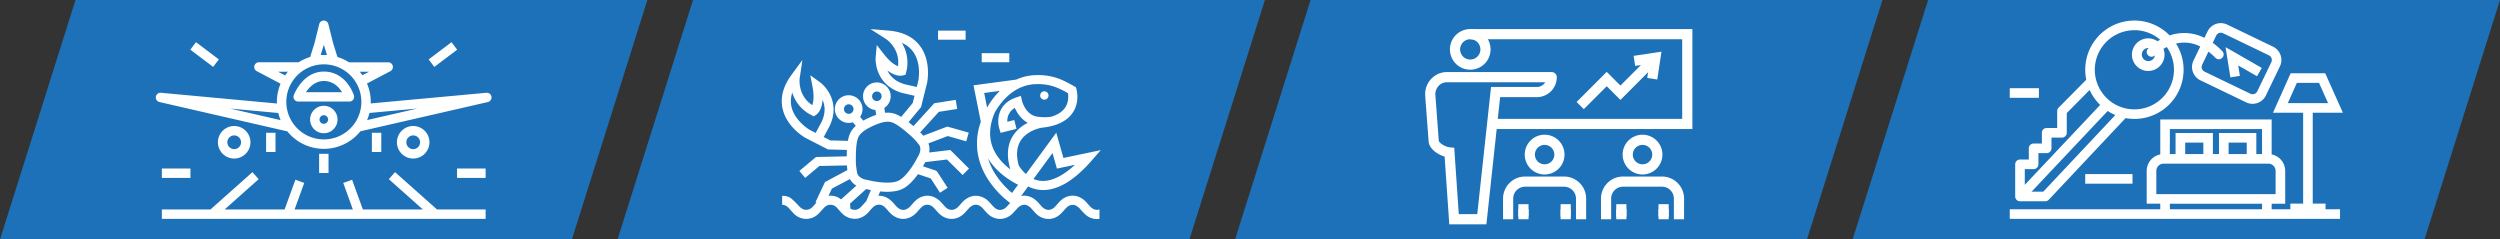 <?xml version="1.0" encoding="UTF-8"?> <svg xmlns="http://www.w3.org/2000/svg" viewBox="0 0 2878.85 275.69"><rect x="0" y="0" width="2878.85" height="275.69" fill="#333333" stroke="none"/> <defs> <style>.cls-1{fill:#1d71b8;}.cls-2{fill:#fff;}</style> </defs> <g id="Layer_2" data-name="Layer 2"> <g id="Слой_1" data-name="Слой 1"> <polygon class="cls-1" points="2220.3 0 2133.36 275.69 2791.92 275.69 2878.85 0 2220.3 0"></polygon> <rect class="cls-2" x="2314.31" y="101.56" width="33.59" height="11.05"></rect> <rect class="cls-2" x="2401.23" y="200.46" width="54.42" height="11.05"></rect> <path class="cls-2" d="M2677.94,234.45h-14.73V129.78h34.7l-20.32-45.39h-39.82l-20.31,45.39h34.7V234.45h-14.73V241H2615.9v-6.43h15.61V196.86a19.47,19.47,0,0,0-15.61-19.06V137.54H2487.65V177.8A19.47,19.47,0,0,0,2472,196.86v37.71h15.61V241H2314.31v11.05h380.33V241h-16.7ZM2498.7,148.59h106.15v28.82h-6.61V153.15h-43v24.26h-7V153.15h-43v24.26h-6.6Zm88.5,28.82h-20.89V164.2h20.89Zm-49.95,0h-20.9V164.2h20.9Zm-54.16,46.11V196.86a8.41,8.41,0,0,1,8.4-8.4h120.56a8.41,8.41,0,0,1,8.41,8.4v26.66ZM2604.85,241H2498.7v-6.43h106.15Zm29.66-122.27,10.42-23.3h25.5l10.43,23.3Z"></path> <path class="cls-2" d="M2336.26,170.81v12.88H2326.1a5.54,5.54,0,0,0-5.53,5.53v37a5.53,5.53,0,0,0,5.53,5.53h29.13a5.54,5.54,0,0,0,4-1.74l88.45-94a56.6,56.6,0,0,0,66.82-55.71,56.24,56.24,0,0,0-8.71-30.12,41.23,41.23,0,0,1,9.4-1.12h.07a41.23,41.23,0,0,1,18.44,4.48l-7.83,16.26a17,17,0,0,0,7.92,22.65l52.81,25.44a17,17,0,0,0,22.65-7.93l16.17-33.56a17,17,0,0,0-7.93-22.66l-52.8-25.43a17,17,0,0,0-22.65,7.92l-3.55,7.36A52.18,52.18,0,0,0,2515.2,38a53.65,53.65,0,0,0-16.77,2.79,56.61,56.61,0,0,0-96,51l-31.91,32.26a5.51,5.51,0,0,0-1.6,3.88v19.45h-12.08a5.54,5.54,0,0,0-5.53,5.53v12.36h-9.52a5.54,5.54,0,0,0-5.53,5.53m199.59-96.24,7.28-15.11a77,77,0,0,1,8,7.13,5.52,5.52,0,0,0,7.91-7.71,84.71,84.71,0,0,0-11-9.56l4-8.31a5.93,5.93,0,0,1,3.38-3,5.93,5.93,0,0,1,4.53.26l52.8,25.44a5.93,5.93,0,0,1,2.77,7.91l-16.17,33.56a5.94,5.94,0,0,1-7.91,2.77l-52.8-25.44a5.91,5.91,0,0,1-2.77-7.91m-183,146.15h-13.47l87.7-92.95a57.22,57.22,0,0,0,8.78,4.69Zm105-186a45.34,45.34,0,0,1,29.58,11c-1,.58-2,1.18-3,1.76a18.77,18.77,0,1,0,6.87,8.76c1.17-.71,2.45-1.42,3.81-2.09a45.58,45.58,0,1,1-37.27-19.38m15.84,29a5.51,5.51,0,0,0,7.74-.08,7.56,7.56,0,1,1-7.51-8.46l.35,0c-.4.38-.64.63-.72.71a5.54,5.54,0,0,0,.14,7.81M2347.31,189.22V176.33h9.53a5.52,5.52,0,0,0,5.52-5.52V158.44h12.09a5.52,5.52,0,0,0,5.52-5.52V130.21l26.32-26.61a57,57,0,0,0,12.13,17.25l-86.8,92V194.74h10.17a5.52,5.52,0,0,0,5.52-5.52"></path> <polygon class="cls-2" points="2579.31 87.37 2577.39 75.4 2599.04 87.81 2604.53 78.23 2562.81 54.31 2568.4 89.12 2579.31 87.37"></polygon> <polygon class="cls-1" points="1509.18 0 1422.24 275.69 2080.8 275.69 2167.73 0 1509.18 0"></polygon> <polygon class="cls-1" points="798.05 0 711.12 275.69 1369.68 275.69 1456.61 0 798.05 0"></polygon> <polygon class="cls-1" points="86.94 0 0 275.69 658.56 275.69 745.49 0 86.94 0"></polygon> <rect class="cls-2" x="1080.2" y="35.27" width="31.75" height="10.44"></rect> <rect class="cls-2" x="1130.48" y="61.24" width="31.75" height="10.44"></rect> <path class="cls-2" d="M1255.47,237.93c-1.84-1.9-3.48-4-5.33-5.87-6.05-6.19-13.77-8.11-20.85-5.78a18.87,18.87,0,0,0-7,3.94,24.6,24.6,0,0,0-2.14,2c-1.94,2-3.68,4.24-5.67,6.21-.25.24-.5.47-.76.69l-.22.19-.44.34c-4,2.9-8.35,2.67-12.25-.7l-.34-.29-.15-.15c-.44-.42-.85-.85-1.26-1.28-1.57-1.7-3-3.5-4.66-5.15-4.9-5-10.9-7.23-16.78-6.64h0c-.59.06-1.17.15-1.75.26h0l8.06-11a38.61,38.61,0,0,0,12.74,3.84c18.78,2.25,39.19-9.17,60.69-33.92l10.2-11.73-43,9-8.24-29.08-34.9,47.59a41.91,41.91,0,0,1-8.34-10c-3.16-11.65-2.36-21.28,2.39-28.65,7.49-11.6,22.69-14.44,24-14.67,17.19-1.71,29.25-7.55,35.85-17.38,8.44-12.56,4.37-26.68,4.2-27.27l-.6-2-1.81-1c-8.48-4.88-14.7-7.86-20.18-9.67a68.28,68.28,0,0,0-22.65-3.28,57.87,57.87,0,0,0-24,5.16l-49.24,6.6,8.41,42c-8,22.7-5.11,45.58,8.44,66.57a104,104,0,0,0,25.31,26.89l-.8.9c-.5.57-1,1.13-1.51,1.69l-.31.36-.94,1-.62.64c-3.13,3.14-6.74,4.13-10.17,3l-.35-.13-.46-.19q-.36-.16-.72-.36l0,0a12.78,12.78,0,0,1-2.53-1.9c-1.9-1.83-3.58-3.88-5.39-5.82l-.18-.19-.08-.08-.56-.6a22.06,22.06,0,0,0-7.67-5.16l-.37-.14a12.23,12.23,0,0,0-1.16-.4,18.32,18.32,0,0,0-11.18,0l-.1,0c-.54.17-1.07.37-1.6.59l-.51.22c-.41.19-.83.39-1.24.61l-.74.41c-.36.21-.72.43-1.08.67s-.43.29-.64.44c-.46.33-.92.67-1.37,1l0,0a26.08,26.08,0,0,0-2.52,2.34c-1.66,1.74-3.16,3.63-4.82,5.36a12.12,12.12,0,0,1-5.39,3.41l-.27.08-.3.06a8.74,8.74,0,0,1-3.6-.05l-.14,0a7.67,7.67,0,0,1-.78-.23,12.22,12.22,0,0,1-4.63-3.08c-1.73-1.77-3.29-3.71-5-5.51a28.09,28.09,0,0,0-2.19-2.07c-.32-.27-.64-.53-1-.78l-.54-.41c-.45-.32-.9-.63-1.37-.92l-.48-.29c-.27-.16-.53-.31-.8-.45-.42-.23-.84-.43-1.27-.62l-.4-.18a18.56,18.56,0,0,0-11.29-1.11h0c-.48.12-1,.24-1.44.39a21.61,21.61,0,0,0-9.24,5.6l-.51.53-.31.31-.26.28-.92,1,0,.07c-1,1.1-2,2.22-3,3.32a13.2,13.2,0,0,1-6,4.09l-.19.06-.33.08c-3.13.66-6.32-.46-9.23-3.4-2-2.05-3.81-4.34-5.85-6.37a23.32,23.32,0,0,0-3.69-3l-.37-.23c-.42-.26-.84-.52-1.27-.75s-.59-.29-.88-.43-.56-.28-.84-.4c-.53-.22-1.06-.42-1.6-.59l-.2-.08a19.09,19.09,0,0,0-5.74-.88H1012l-.55,0,2.07-4.95c2.56.24,5.25.4,7.95.4,6,0,12.13-.76,17.07-3,7.22-3.28,13.69-10.52,18.55-17.3l14.72,4.94,10.65,16.43,8.76-5.69-11.64-17.95a5.28,5.28,0,0,0-2.72-2.12l-14-4.67c1.23-2.11,2.12-3.81,2.63-4.82l25-3,18,17.85,7.36-7.4-21.53-21.41-24.34,2.89a20.16,20.16,0,0,0-.85-10.48l22.24-8.47,21.3,6.08,2.86-10-24.63-7-27.69,10.54c-1.13-1.32-2.33-2.6-3.58-3.86l21.52-23.65,21.1-3.32L1100.58,115l-24.73,3.89-24,26.35c-1.85-1.59-3.72-3.13-5.57-4.59l14.33-17.29L1067.7,95l0-.21c.2-1,4.79-24.44-8.3-41.91-7.75-10.34-19.85-16.27-36-17.62l-21-1.76,17.78,11.36c.18.12,16.56,10.85,13.92,31.34-3.24-1.12-8.89-4.41-16.36-14l-8.07-10.33-1.24,13.05c-1.09,11.38,4,34.87,30.85,42.22l13.8,3.15-2,8.26-13.33,16.07a39.3,39.3,0,0,0-6.85-3.41,25.81,25.81,0,0,0-11.77-1.31l-.78-5.65a15.41,15.41,0,0,0,2.79-2.27,15.93,15.93,0,1,0-13,4.73l.77,5.56c-2.47.84-5.07,1.88-7.85,3.14-2.53,1.15-4.83,2.31-6.92,3.49l-3.73-4.28a15.92,15.92,0,1,0-13.12,6.9,16.23,16.23,0,0,0,4.68-.7l3.57,4.1a26.17,26.17,0,0,0-7.27,10.2,39.12,39.12,0,0,0-1.88,7.09l-20.28-.52-7.57-3.89,6.61-12.27.1-.2c12.15-25.09-2.21-44.34-11.51-51l-10.64-7.65,2.47,12.87c2.3,11.92,1,18.35-.24,21.52-17-11.36-14.56-30.27-14.44-31.1L924,69.11l-12.51,17c-9.58,13-13.08,26-10.38,38.68,4.54,21.35,25.22,33.32,26.1,33.82l26.23,13.47,21.82.57c-.13,2.41-.2,4.9-.22,7.4l-35.35.72-19.19,16.07,6.7,8,16.37-13.71,31.69-.65c.13,1.82.31,3.62.57,5.38L950,209.62,939.07,232.8l1.1.52c-1.41,1.52-2.76,3.11-4.17,4.63a10.28,10.28,0,0,1-7.07,3.64c-3.61.21-6.23-1.56-8.6-4a108.35,108.35,0,0,0-8.66-8.62c-3.07-2.57-6.89-3.51-11-3.45v10.28c3.55.06,6,1.93,8.12,4.32,1.76,2,3.47,4,5.34,5.86a19.79,19.79,0,0,0,28.12.42c2.38-2.24,4.42-4.85,6.72-7.19a10.29,10.29,0,0,1,7.46-3.48v.07A9.13,9.13,0,0,1,961,237l0,0a10.11,10.11,0,0,1,.87.58l.26.2a8.18,8.18,0,0,1,.64.53l.34.3.48.46c.31.3.59.62.88.93h0c1.76,2,3.48,4,5.35,5.86a20.73,20.73,0,0,0,9.08,5.34l1,.27.24,0A18.79,18.79,0,0,0,993,249.9l.14-.08c.53-.27,1.06-.58,1.59-.9l.13-.08a26,26,0,0,0,5.09-4.33c1.67-1.84,3.25-3.77,5-5.51,2.5-2.49,5.34-3.57,8.13-3.25l.25,0c.22,0,.44.07.65.12s.41.11.62.17l.28.08a11.74,11.74,0,0,1,4.46,2.91c1.87,1.88,3.52,4,5.34,5.87.37.38.74.74,1.12,1.09l.53.48.15.14a21.89,21.89,0,0,0,6.34,4,18.68,18.68,0,0,0,14,.16l.13-.05.67-.28.59-.26.23-.11a22.78,22.78,0,0,0,6.17-4.42c.38-.37.75-.74,1.11-1.14l.47-.52c1.36-1.5,2.67-3.05,4.07-4.51l.41-.43.33-.3.53-.49.39-.31.48-.37.46-.3.42-.27.55-.29.36-.18.6-.25.31-.12c.21-.08.42-.12.63-.18l.31-.09.58-.1.37-.06.44,0,.51,0,.2,0a10.36,10.36,0,0,1,7,3.39c2,2,3.73,4.19,5.68,6.21a23.35,23.35,0,0,0,5.54,4.25l.2.11c.51.27,1,.52,1.54.74l.38.16c.47.19,1,.37,1.43.53l.51.15c.44.13.89.25,1.34.35l.61.11c.37.07.74.13,1.1.17l.86.09,1,0c.34,0,.69,0,1,0l.83,0c.38,0,.77-.07,1.15-.12l.71-.11c.43-.07.86-.17,1.28-.27l.59-.15c.46-.13.92-.28,1.37-.44l.5-.19c.47-.18.93-.38,1.39-.6l.46-.23c.42-.21.84-.44,1.24-.68l.6-.37.79-.52,1-.76.61-.51c.39-.33.78-.68,1.16-1l.18-.16.27-.28.2-.2.33-.35c1.79-1.86,3.42-3.86,5.23-5.7a11.42,11.42,0,0,1,6.1-3.48,8.9,8.9,0,0,1,6,1.21h0c.23.14.46.3.69.45l.25.17c.21.15.42.33.63.5l.25.2c.27.24.55.5.82.77,2.13,2.16,4,4.57,6.19,6.7l.31.29.07.07.52.46c.27.24.53.49.8.71a20.35,20.35,0,0,0,7,3.79,18.8,18.8,0,0,0,7.28.82h0c.49,0,1-.11,1.46-.19l.5-.07,1-.23c.33-.08.66-.16,1-.26l.55-.18c.48-.16,1-.33,1.43-.52l.16-.07a20.81,20.81,0,0,0,5.07-3.1l.2-.17.67-.55.59-.59.25-.21.27-.29c.4-.4.79-.8,1.17-1.21l.17-.18c1-1.13,2-2.29,3.08-3.43l.62-.66a14.1,14.1,0,0,1,6-4.07l.11,0c.22-.06.45-.09.67-.14a8.54,8.54,0,0,1,2.14-.09l.27,0,.36.06c.27.06.53.1.8.18a12.84,12.84,0,0,1,4.93,3l.37.36c2.17,2.24,4.13,4.7,6.37,6.87a20.78,20.78,0,0,0,4,3.06l.34.21c.32.18.64.35,1,.51l.81.38c.24.11.48.21.73.3s.68.27,1,.38l.65.21c.37.1.74.2,1.11.28l.64.14a11.24,11.24,0,0,0,1.14.18l.63.09c.41,0,.81.06,1.22.07l.54,0c.5,0,1,0,1.51,0h.23a19.76,19.76,0,0,0,11.32-4.74l.56-.51.11-.09.17-.17c.42-.39.84-.8,1.24-1.21l.15-.15c1-1,1.88-2,2.79-3s1.64-1.86,2.5-2.73a12.19,12.19,0,0,1,5.93-3.49,8.39,8.39,0,0,1,1.36-.12v0c2.93-.08,5.86,1.53,8.89,4.85a76.76,76.76,0,0,0,6.48,6.76,19.46,19.46,0,0,0,15.69,4.48V241.12c-3.57,1.29-7.28.22-10.58-3.19M1212,176.24l5.07,17.9,20.75-4.36c-14.5,13.45-28.14,19.77-39.94,18.4a27.77,27.77,0,0,1-7.76-2.09ZM1042,97.05c-11.29-3.12-17.12-9.61-20.1-15.87,9.77,7.37,16.39,6.12,18,5.65l2.88-.84.73-2.91a43.12,43.12,0,0,0-5-33.72,30.89,30.89,0,0,1,12.6,9.71c10,13.22,6.73,32.15,6.47,33.53l-1.88,7.57Zm-60.73,32.38a5.49,5.49,0,1,1-7.86-7.68,5.4,5.4,0,0,1,3.86-1.65h.07a5.49,5.49,0,0,1,3.93,9.33m-42,23.61-6.94-3.56c-1.27-.75-17.59-10.77-21-26.94a30.75,30.75,0,0,1,1-15.87,43.13,43.13,0,0,0,22.1,25.94l2.67,1.37,2.53-1.61c1.4-.9,6.74-5.09,7.58-17.41,2.78,6.35,3.87,15-1.28,25.73Zm66.63-38.25a5.5,5.5,0,0,1,3.78-9.43h.06a5.44,5.44,0,0,1,3.84,1.56,5.51,5.51,0,0,1-3.78,9.44,5.43,5.43,0,0,1-3.9-1.57M968.49,229.65a20.3,20.3,0,0,0-1.67-1.18,14.82,14.82,0,0,0-6.4-2.68,18.86,18.86,0,0,0-6.35-.32l3.88-8.26,20.75-11a20.3,20.3,0,0,0,7.4,7.58Zm29,2.09-.36.38c-1.83,1.86-3.52,3.89-5.31,5.81l-.08.09-.28.28a12.57,12.57,0,0,1-4.74,3,9.73,9.73,0,0,1-2,.33,8.89,8.89,0,0,1-3.36-.44,10.73,10.73,0,0,1-2.1-1l-.38-5.76,18.51-16.71c1.14.28,3,.72,5.46,1.19Zm1.65-24.42-.51-.11c-10.24-1.67-11.5-7.46-11.64-8.41a2.9,2.9,0,0,0-.09-.63,66.33,66.33,0,0,1-1.35-13.32c0-6.22-.09-19.17,2.52-26,2-5.07,7.3-9.37,17.37-13.94s16.82-5.78,21.92-3.91c6.85,2.51,16.56,11.08,21.23,15.19a67.62,67.62,0,0,1,9.15,9.78l.45.52s4.45,4.91-1.37,14.26l-.25.45c-3,6.06-12.84,22.74-22.35,27.06s-28.54.76-35.08-1M1194.21,96.86h.36a58.59,58.59,0,0,1,19,2.76,95.14,95.14,0,0,1,16.24,7.66c.51,3.31.93,10.38-3.24,16.59-3,4.42-7.75,7.75-14.29,10-5.39,1.78-13.56,1-17,.56l-1-.13-.64-.1,0,0c-12.94-2.7-16.62-17.49-16.78-18.16l-1.28-5.64-5.48,1.85c-21.75,7.35-22.14,26.78-19.31,36l1.45,4.74,18.3-4.6L1168,138.23l-8,2a17,17,0,0,1,8.62-16c2.61,6.08,7.41,13.11,14.91,17.25A41.9,41.9,0,0,0,1166.69,156c-6.57,10.12-7.78,22.83-3.58,37.79l.15.51.24.48.24.44c-7.54-5.64-15.84-13.85-20.29-24.78-5-12.36-4.28-26.2,2.22-41.14,6.82-11.89,22.35-32.36,48.54-32.44m-57.53,26.94-3.35-16.74,18-2.43a87.14,87.14,0,0,0-12.51,15.64Zm28.71,98.41a95.51,95.51,0,0,1-18.87-21.15,72.43,72.43,0,0,1-8.74-18.7c10.19,17,27.19,26.76,34.56,30.36Z"></path> <path class="cls-2" d="M1202.61,114.78a4.82,4.82,0,1,0-4.83-4.82,4.82,4.82,0,0,0,4.83,4.82"></path> <rect class="cls-2" x="186.37" y="194.04" width="32.94" height="10.83"></rect> <rect class="cls-2" x="230.15" y="46.34" width="10.83" height="32.93" transform="translate(43.59 213.07) rotate(-52.98)"></rect> <path class="cls-2" d="M372.89,121.84a15.79,15.79,0,1,0,15.79,15.78,15.8,15.8,0,0,0-15.79-15.78m0,20.73a4.95,4.95,0,1,1,4.95-4.95,5,5,0,0,1-4.95,4.95"></path> <path class="cls-2" d="M288.4,163.85a18.73,18.73,0,1,0-18.73,18.72,18.75,18.75,0,0,0,18.73-18.72m-26.62,0a7.9,7.9,0,1,1,7.89,7.89,7.9,7.9,0,0,1-7.89-7.89"></path> <path class="cls-2" d="M407.57,109.94c-.34-1.12-8.8-27.51-34.68-27.51-24.15,0-34.16,26.11-34.58,27.22a5.42,5.42,0,0,0,5.07,7.31h59a5.42,5.42,0,0,0,5.17-7m-55.22-3.81c3.84-5.78,10.58-12.88,20.54-12.88,10.9,0,17.48,7.14,21,12.88Z"></path> <rect class="cls-2" x="306.43" y="152.9" width="10.83" height="22.13"></rect> <path class="cls-2" d="M494.54,163.85a18.73,18.73,0,1,0-18.72,18.72,18.75,18.75,0,0,0,18.72-18.72m-26.62,0a7.9,7.9,0,1,1,7.9,7.89,7.9,7.9,0,0,1-7.9-7.89"></path> <path class="cls-2" d="M565.93,111.38a5.4,5.4,0,0,0-5.84-4.54l-133.2,12.27c0-.59.05-1.17.05-1.76a53.81,53.81,0,0,0-4.35-21.22L449.48,82A5.42,5.42,0,0,0,447,71.75H401.86a54.18,54.18,0,0,0-13.28-6.12l-5-16-5.46-21.86a5.41,5.41,0,0,0-10.5,0L362.18,49.6l-5,16a54.12,54.12,0,0,0-13.27,6.12H298.32A5.42,5.42,0,0,0,295.8,82l27.29,14.39a53.8,53.8,0,0,0-4.24,21c0,.6,0,1.19,0,1.79L185.4,106.84a5.41,5.41,0,0,0-1.71,10.67l147.17,33.76a53.95,53.95,0,0,0,84.13-.08L561.8,117.51a5.4,5.4,0,0,0,4.13-6.13M417.34,86.65c-1-1.4-2-2.76-3.11-4.07h10.83ZM369.27,63.3l3.3-10.63.08-.29.24-1,.24,1,.08.29,3.31,10.63h-7.25ZM320.21,82.58h11.34q-1.73,2.06-3.25,4.27ZM265,125l55.42,5.11a53.25,53.25,0,0,0,2.72,8.23Zm107.92,35.52a43.21,43.21,0,0,1,0-86.42h0a43.21,43.21,0,0,1,0,86.42m49.82-22.25a54.13,54.13,0,0,0,2.69-8.19L480.52,125Z"></path> <rect class="cls-2" x="428.23" y="152.9" width="10.83" height="22.13"></rect> <rect class="cls-2" x="367.48" y="177.1" width="10.83" height="22.13"></rect> <rect class="cls-2" x="526.29" y="194.04" width="32.93" height="10.83"></rect> <rect class="cls-2" x="493.55" y="57.39" width="32.94" height="10.83" transform="translate(64.95 319.67) rotate(-37.01)"></rect> <polygon class="cls-2" points="454.91 198.23 447.72 206.32 486.96 241.22 417.86 241.22 405.45 206.97 395.27 210.66 406.34 241.22 339.24 241.22 350.32 210.66 340.14 206.97 327.73 241.22 258.63 241.22 297.87 206.32 290.67 198.23 242.33 241.22 186.37 241.22 186.37 252.05 559.22 252.05 559.22 241.22 503.25 241.22 454.91 198.23"></polygon> <polygon class="cls-2" points="1948.84 148.59 1720.46 148.59 1720.46 136.87 1937.12 136.87 1937.12 45.2 1693.06 45.2 1693.06 33.48 1948.84 33.48 1948.84 148.59"></polygon> <path class="cls-2" d="M1693.06,80.27a23.4,23.4,0,1,1,23.39-23.4A23.43,23.43,0,0,1,1693.06,80.27Zm0-35.07a11.68,11.68,0,1,0,11.68,11.67A11.69,11.69,0,0,0,1693.06,45.2Z"></path> <path class="cls-2" d="M1711.64,258.32h-42.73l-5.38-78c-8.2-2.43-17.65-8.87-18.41-17.42l-4-53.23c0-.6,0-1,0-1.31,0-13.66,10.91-25,24.26-25.35h121.48a5.85,5.85,0,0,1,5.86,5.85h0a23,23,0,0,1-23,23h-42.26Zm-31.79-11.71h21.27L1717,100.13h52.77a11.21,11.21,0,0,0,9.58-5.38H1665.62c-7,.21-12.76,6.36-12.76,13.74v.57l3.94,52.91c.2,2.18,6.19,6.75,12.22,7.64a5.93,5.93,0,0,0,.59.07l5,.46Z"></path> <path class="cls-2" d="M1778.7,200.92A22.9,22.9,0,1,1,1801.59,178,22.92,22.92,0,0,1,1778.7,200.92Zm0-34.07A11.18,11.18,0,1,0,1789.87,178,11.18,11.18,0,0,0,1778.7,166.85Z"></path> <path class="cls-2" d="M1826.52,252.47H1814.8V228.69a13.71,13.71,0,0,0-13.7-13.7h-44.88a13.72,13.72,0,0,0-13.7,13.7v23.78h-11.71V228.69a25.44,25.44,0,0,1,25.41-25.41h44.88a25.44,25.44,0,0,1,25.42,25.41Z"></path> <rect class="cls-2" x="1748.45" y="240.88" width="11.72" height="11.59"></rect> <rect class="cls-2" x="1797.1" y="240.88" width="11.72" height="11.59"></rect> <rect class="cls-2" x="1748.45" y="235.11" width="11.72" height="14.25"></rect> <rect class="cls-2" x="1797.1" y="235.11" width="11.72" height="14.25"></rect> <path class="cls-2" d="M1891.44,200.92A22.9,22.9,0,1,1,1914.33,178,22.92,22.92,0,0,1,1891.44,200.92Zm0-34.07A11.18,11.18,0,1,0,1902.61,178,11.18,11.18,0,0,0,1891.44,166.85Z"></path> <path class="cls-2" d="M1939.26,252.47h-11.72V228.69a13.71,13.71,0,0,0-13.7-13.7H1869a13.72,13.72,0,0,0-13.7,13.7v23.78h-11.71V228.69A25.44,25.44,0,0,1,1869,203.28h44.88a25.44,25.44,0,0,1,25.42,25.41Z"></path> <rect class="cls-2" x="1861.19" y="240.88" width="11.72" height="11.59"></rect> <rect class="cls-2" x="1909.84" y="240.88" width="11.72" height="11.59"></rect> <rect class="cls-2" x="1861.19" y="235.11" width="11.72" height="14.25"></rect> <rect class="cls-2" x="1909.84" y="235.11" width="11.72" height="14.25"></rect> <polygon class="cls-2" points="1823.81 125.7 1815.53 117.41 1850.21 82.75 1865.96 98.51 1902.14 62.32 1910.42 70.6 1865.96 115.08 1850.2 99.32 1823.81 125.7"></polygon> <polygon class="cls-2" points="1908.43 91.55 1896.85 89.81 1899.31 73.43 1882.93 75.89 1881.19 64.31 1913.25 59.49 1908.43 91.55"></polygon> </g> </g> </svg> 